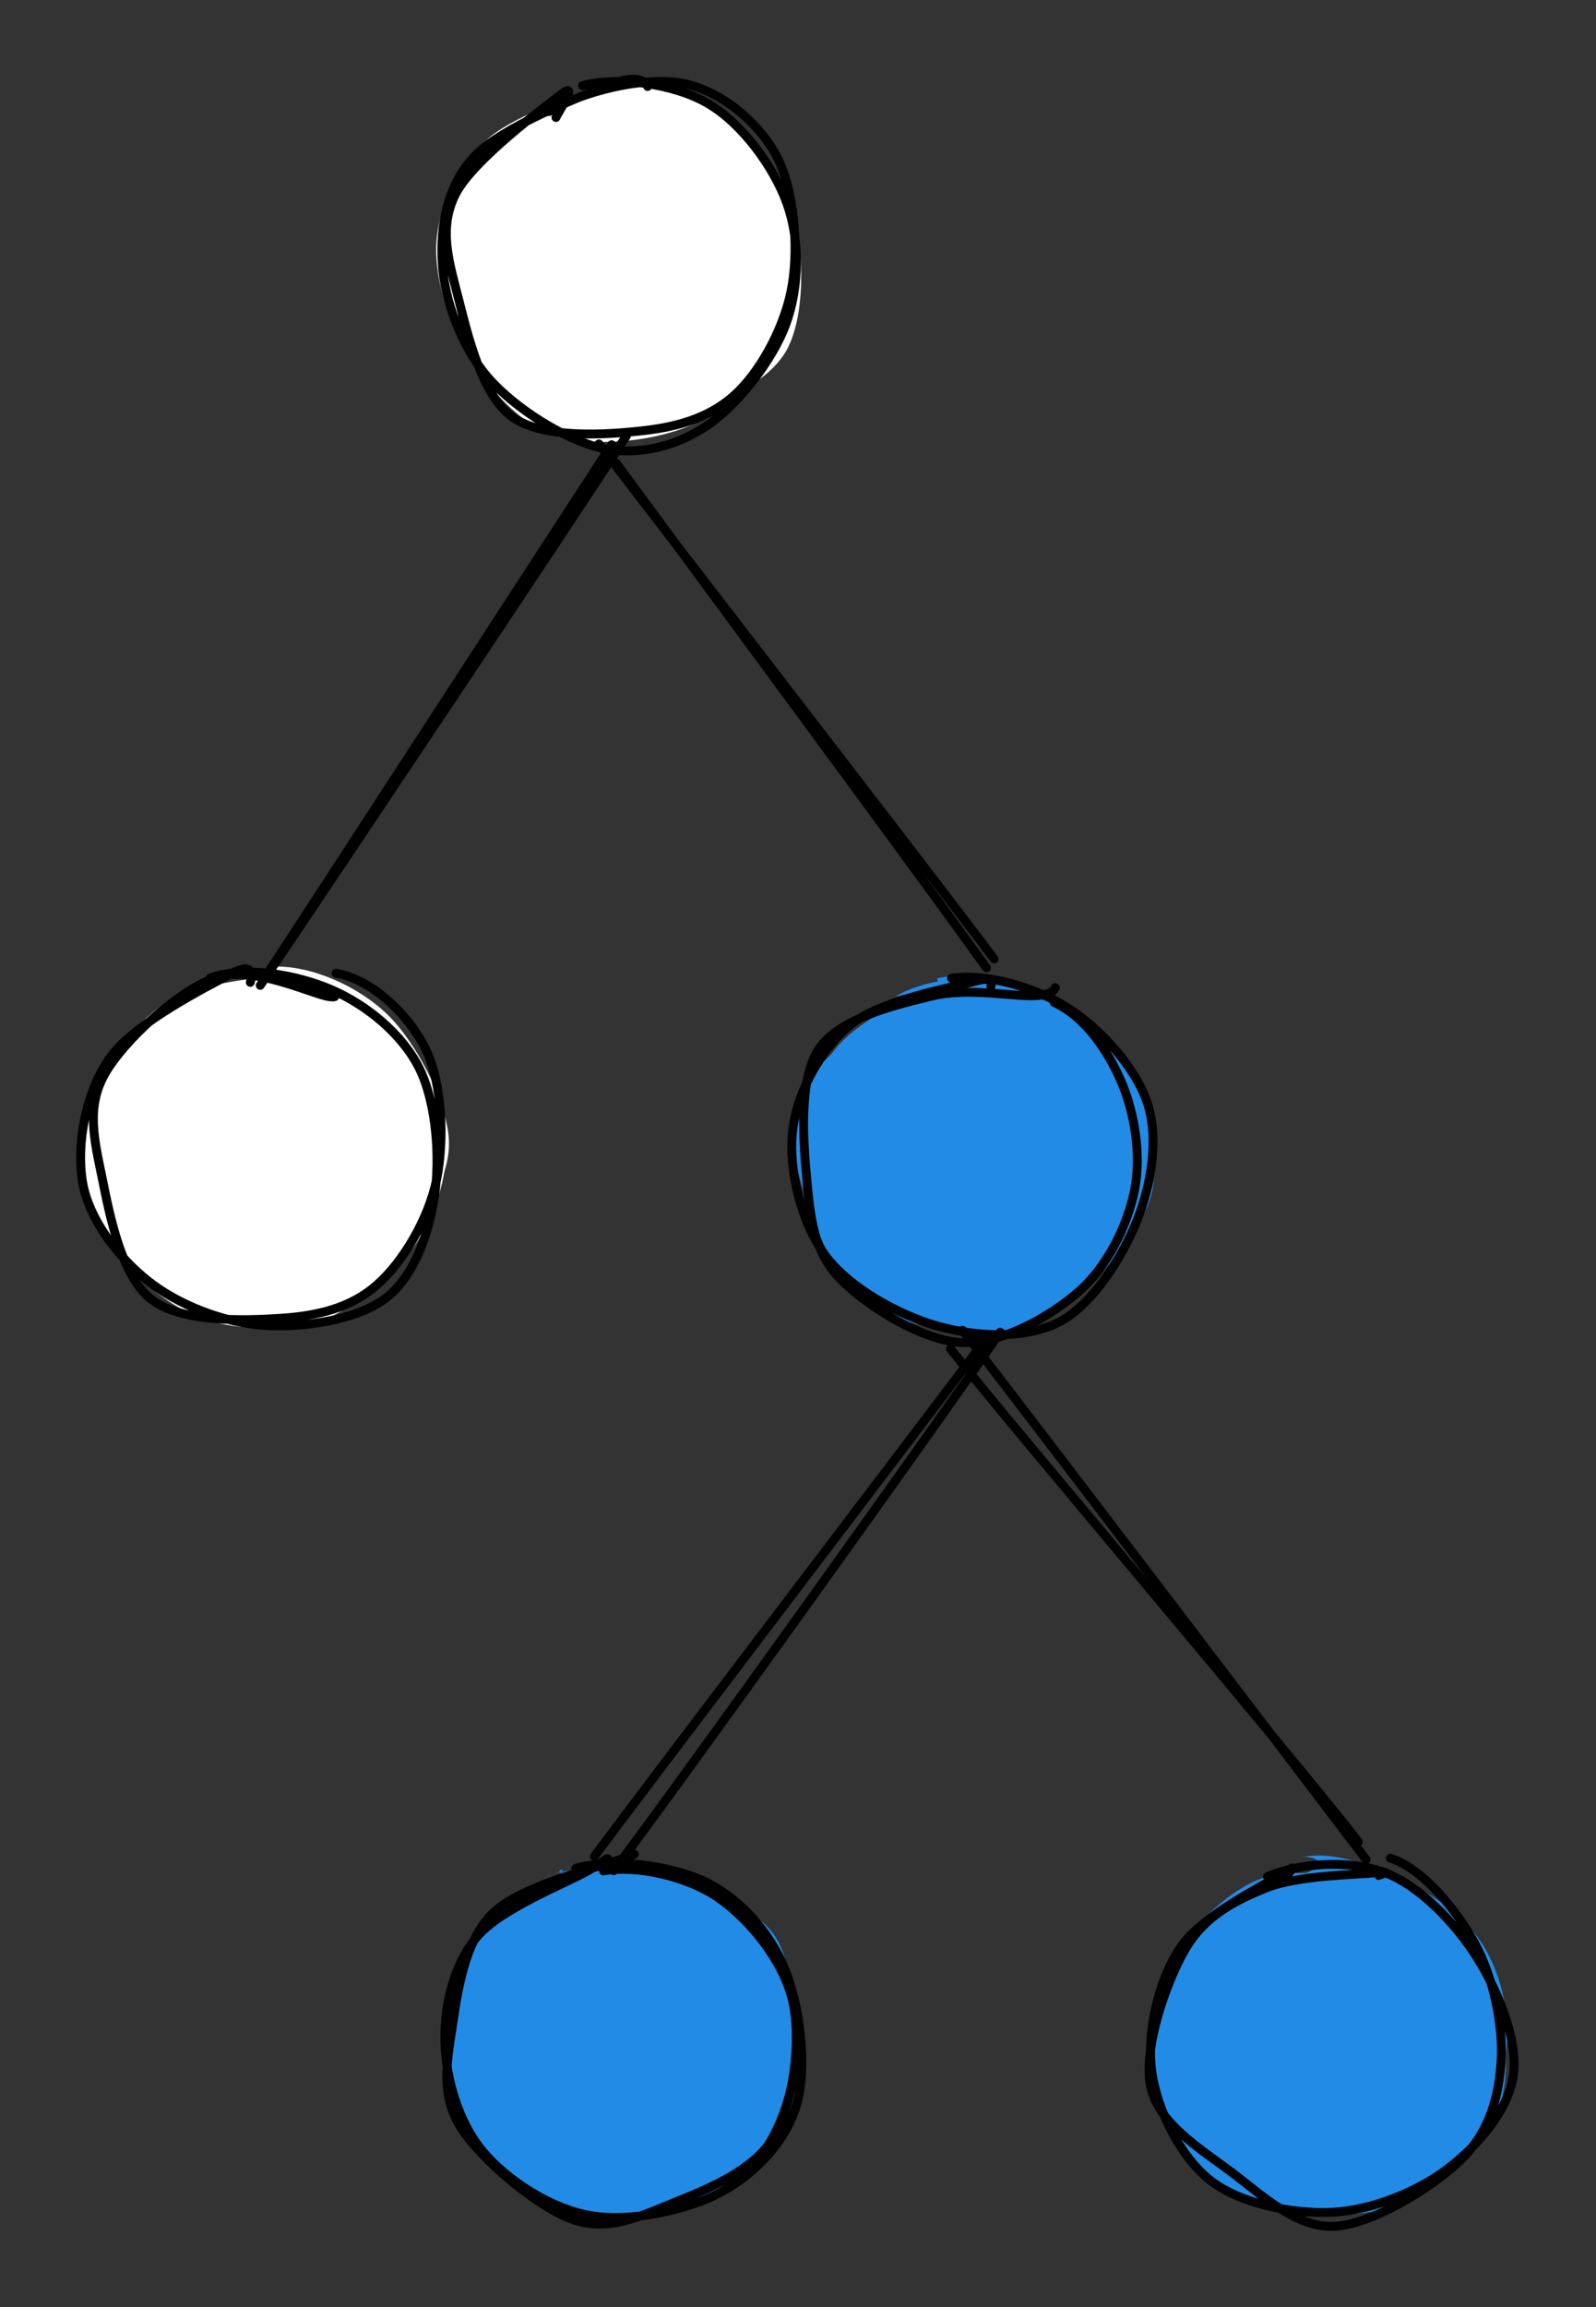 <?xml version="1.0"?>
<svg version="1.1" xmlns="http://www.w3.org/2000/svg" viewBox="0 0 180 260" width="540" height="780"><rect x="0" y="0" width="180" height="260" fill="#333333" stroke="none"/>  <defs> <style> @font-face { font-family: "Virgil"; src: url("https://excalidraw.com/Virgil.woff2"); } @font-face { font-family: "Cascadia"; src: url("https://excalidraw.com/Cascadia.woff2"); } </style> </defs> <g stroke-linecap="round" transform="translate(50 10) rotate(0 20 20)"><path d="M19.57 0.51 C23.79 0.29, 29.65 1.91, 33.06 4.72 C36.48 7.52, 39.3 13.05, 40.05 17.33 C40.79 21.61, 39.82 26.87, 37.54 30.4 C35.27 33.93, 30.64 37.11, 26.37 38.51 C22.11 39.92, 15.95 40.4, 11.95 38.83 C7.95 37.26, 4.22 32.79, 2.37 29.07 C0.51 25.36, -0.08 20.68, 0.81 16.54 C1.7 12.4, 4.13 6.79, 7.71 4.23 C11.3 1.67, 19.29 1.7, 22.31 1.19 C25.33 0.67, 25.66 0.84, 25.83 1.15 M17.38 -0.29 C21.5 -1.05, 27.88 0.3, 31.57 2.7 C35.25 5.1, 38.31 9.68, 39.51 14.12 C40.71 18.56, 40.8 25.55, 38.77 29.36 C36.73 33.16, 31.21 35.4, 27.29 36.95 C23.38 38.51, 19.23 39.63, 15.29 38.68 C11.35 37.73, 6.34 34.76, 3.66 31.25 C0.98 27.73, -0.99 21.84, -0.8 17.61 C-0.61 13.37, 1.53 8.88, 4.81 5.83 C8.08 2.78, 16.49 0.22, 18.86 -0.69 C21.24 -1.61, 18.99 -0.22, 19.06 0.32" stroke="none" stroke-width="0" fill="#ffffff"></path><path d="M15.7 -0.35 C19.7 -1.42, 25.94 -0.59, 29.78 1.63 C33.63 3.84, 37.27 8.8, 38.75 12.93 C40.23 17.07, 40.17 22.25, 38.67 26.43 C37.17 30.6, 33.22 35.62, 29.75 37.96 C26.28 40.31, 21.98 41.41, 17.86 40.5 C13.74 39.6, 8.02 35.99, 5.03 32.53 C2.03 29.07, 0.14 23.88, -0.12 19.73 C-0.37 15.58, 0.34 11, 3.49 7.63 C6.65 4.27, 15.56 0.86, 18.82 -0.45 C22.08 -1.77, 22.84 -0.69, 23.04 -0.25 M11.91 2.58 C15.56 0.31, 22.7 -1.43, 26.96 -0.62 C31.23 0.19, 35.43 3.66, 37.5 7.43 C39.56 11.2, 40.07 17.57, 39.36 22.02 C38.65 26.47, 36.05 31.38, 33.26 34.13 C30.46 36.89, 26.84 38.05, 22.59 38.53 C18.35 39.01, 11.28 39.48, 7.8 37.01 C4.33 34.54, 2.8 27.9, 1.72 23.71 C0.65 19.52, -0.58 15.75, 1.37 11.89 C3.32 8.03, 11.53 1.98, 13.42 0.54 C15.31 -0.9, 12.92 2.73, 12.7 3.24" stroke="#000000" stroke-width="1" fill="none"></path></g><g stroke-linecap="round" transform="translate(90 110) rotate(0 20 20)"><path d="M10.96 2.31 C14.35 0.33, 19.56 -0.27, 23.73 0.68 C27.91 1.62, 33.31 4.69, 36.03 7.98 C38.74 11.28, 40.27 16.37, 40.03 20.45 C39.78 24.52, 37.37 29.23, 34.56 32.43 C31.75 35.64, 27.41 38.83, 23.15 39.68 C18.9 40.52, 12.62 39.67, 9.01 37.49 C5.4 35.31, 2.78 30.85, 1.48 26.6 C0.18 22.34, -0.89 16.12, 1.21 11.94 C3.31 7.77, 11.61 3.31, 14.07 1.55 C16.53 -0.2, 15.88 1.16, 15.98 1.39 M15.68 0.26 C19.42 -0.59, 24.82 0.35, 28.47 2.55 C32.13 4.75, 35.77 9.63, 37.63 13.45 C39.48 17.27, 41.02 21.41, 39.6 25.47 C38.19 29.53, 33 35.38, 29.14 37.8 C25.29 40.22, 20.49 40.89, 16.47 39.98 C12.45 39.07, 7.83 35.79, 5.03 32.34 C2.22 28.88, -0.27 23.33, -0.35 19.25 C-0.44 15.17, 1.93 10.91, 4.53 7.85 C7.14 4.79, 13.37 1.96, 15.28 0.88 C17.19 -0.21, 15.7 1.24, 15.98 1.34" stroke="none" stroke-width="0" fill="#228be6"></path><path d="M17.32 0.24 C21.31 -0.33, 26.76 1.25, 30.45 3.6 C34.13 5.95, 38.13 10.35, 39.42 14.36 C40.71 18.37, 39.84 23.56, 38.19 27.66 C36.53 31.76, 33.23 37, 29.49 38.97 C25.76 40.93, 20.16 40.69, 15.77 39.45 C11.37 38.21, 5.83 35.17, 3.1 31.52 C0.37 27.87, -1.08 21.87, -0.62 17.54 C-0.16 13.21, 2.46 8.35, 5.88 5.53 C9.3 2.71, 17.22 1.33, 19.87 0.61 C22.52 -0.12, 21.66 1.08, 21.76 1.18 M28.89 2.98 C32.32 4.53, 34.96 8.4, 36.47 11.93 C37.98 15.46, 38.74 20.23, 37.95 24.16 C37.15 28.1, 34.93 32.69, 31.68 35.54 C28.42 38.4, 22.9 41.53, 18.42 41.3 C13.94 41.07, 7.7 37.15, 4.8 34.17 C1.9 31.19, 1.45 27.74, 1.04 23.42 C0.63 19.09, -0.01 11.77, 2.33 8.24 C4.68 4.71, 11.02 3.26, 15.11 2.25 C19.2 1.25, 24.53 2.37, 26.85 2.21 C29.17 2.06, 28.95 1.16, 29.03 1.32" stroke="#000000" stroke-width="1" fill="none"></path></g><g stroke-linecap="round" transform="translate(10 110) rotate(0 20 20)"><path d="M20.93 -0.21 C25.19 -0.28, 30.69 2.79, 33.92 5.75 C37.14 8.72, 39.83 13.47, 40.29 17.59 C40.76 21.71, 39.25 26.84, 36.71 30.46 C34.17 34.08, 29.15 38.08, 25.04 39.31 C20.94 40.54, 15.82 39.49, 12.09 37.86 C8.35 36.23, 4.5 33.28, 2.61 29.52 C0.72 25.77, -0.02 19.42, 0.75 15.33 C1.52 11.24, 3.67 7.53, 7.22 4.98 C10.78 2.44, 19.45 0.64, 22.08 0.04 C24.71 -0.56, 23.09 1.13, 22.99 1.4 M20.79 -1.06 C25.08 -1.23, 30.37 1.12, 33.67 4.31 C36.97 7.5, 40.22 13.89, 40.6 18.09 C40.98 22.29, 38.26 26.09, 35.94 29.5 C33.63 32.91, 30.61 37.04, 26.7 38.53 C22.79 40.03, 16.73 40.09, 12.5 38.47 C8.27 36.85, 3.54 32.6, 1.33 28.82 C-0.88 25.04, -1.91 20.04, -0.77 15.79 C0.37 11.55, 4.49 6, 8.18 3.35 C11.88 0.7, 19.2 0.29, 21.41 -0.11 C23.62 -0.52, 21.71 0.78, 21.46 0.92" stroke="none" stroke-width="0" fill="#ffffff"></path><path d="M13.72 0.21 C17.58 -1.19, 23.43 -0.17, 27.35 1.52 C31.28 3.21, 35.33 6.48, 37.27 10.36 C39.21 14.23, 39.65 20.43, 39.01 24.76 C38.37 29.09, 36.68 33.91, 33.45 36.34 C30.22 38.77, 24.1 39.69, 19.64 39.36 C15.18 39.03, 10.08 37.05, 6.69 34.35 C3.3 31.66, 0.02 27.41, -0.69 23.21 C-1.4 19.01, -0.38 13.08, 2.43 9.16 C5.24 5.24, 13.52 1.1, 16.15 -0.3 C18.79 -1.71, 18.39 0.12, 18.23 0.71 M27.9 -0.32 C31.98 0.37, 36.13 4.38, 38.02 8.26 C39.91 12.15, 40.14 18.57, 39.23 22.99 C38.31 27.41, 35.46 32.2, 32.53 34.79 C29.59 37.39, 25.86 38.3, 21.61 38.57 C17.36 38.84, 10.38 39.05, 7.03 36.41 C3.68 33.77, 2.38 26.98, 1.52 22.75 C0.65 18.52, -0.31 14.79, 1.83 11.02 C3.96 7.26, 10.11 1.62, 14.33 0.17 C18.55 -1.28, 25.23 2.07, 27.13 2.32 C29.03 2.56, 26 1.51, 25.74 1.64" stroke="#000000" stroke-width="1" fill="none"></path></g><g stroke-linecap="round" transform="translate(50 210) rotate(0 20 20)"><path d="M11.46 2.08 C15.03 0.25, 21.54 0.08, 25.72 1.17 C29.89 2.25, 34.22 5.28, 36.51 8.6 C38.8 11.92, 39.87 16.84, 39.48 21.1 C39.1 25.36, 37.29 30.94, 34.21 34.16 C31.14 37.37, 25.26 39.97, 21.03 40.37 C16.8 40.76, 12.26 39.21, 8.83 36.53 C5.4 33.84, 1.45 28.41, 0.46 24.28 C-0.53 20.15, 0.74 15.5, 2.9 11.73 C5.05 7.97, 11.18 3.51, 13.39 1.7 C15.6 -0.12, 16.11 0.59, 16.16 0.83 M11.33 1.61 C14.9 -0.02, 20.73 0.58, 25.1 1.71 C29.47 2.85, 35.31 4.81, 37.55 8.43 C39.79 12.04, 39.3 19, 38.52 23.43 C37.75 27.86, 35.85 32.39, 32.9 35 C29.94 37.61, 25.06 39.16, 20.81 39.08 C16.56 39.01, 10.77 36.98, 7.4 34.56 C4.04 32.14, 1.61 28.46, 0.63 24.57 C-0.34 20.67, -0.39 14.93, 1.55 11.18 C3.49 7.42, 10.37 3.75, 12.29 2.05 C14.21 0.34, 13.13 0.56, 13.07 0.97" stroke="none" stroke-width="0" fill="#228be6"></path><path d="M14.95 0.55 C19.03 -0.62, 25.59 0.17, 29.52 2.06 C33.44 3.94, 36.78 7.7, 38.5 11.87 C40.23 16.04, 41.07 22.88, 39.88 27.08 C38.7 31.27, 35.25 34.92, 31.37 37.02 C27.49 39.12, 21.1 40.45, 16.62 39.69 C12.14 38.94, 7.22 35.73, 4.48 32.49 C1.74 29.25, 0.3 24.29, 0.18 20.26 C0.06 16.23, 1.06 11.56, 3.75 8.32 C6.44 5.08, 13.84 2.26, 16.33 0.82 C18.82 -0.63, 18.36 -0.71, 18.68 -0.37 M18.06 0.85 C21.72 0.18, 27.41 1.4, 30.96 3.84 C34.52 6.28, 38.35 10.98, 39.39 15.49 C40.43 20, 39.47 27.09, 37.22 30.89 C34.97 34.69, 29.67 36.75, 25.89 38.28 C22.11 39.82, 18.54 41.55, 14.55 40.12 C10.56 38.7, 4.2 33.33, 1.94 29.72 C-0.31 26.11, 0.39 22.49, 1 18.46 C1.62 14.43, 2.35 8.75, 5.63 5.56 C8.91 2.37, 18.36 0.21, 20.7 -0.7 C23.03 -1.62, 19.83 -0.42, 19.65 0.04" stroke="#000000" stroke-width="1" fill="none"></path></g><g stroke-linecap="round" transform="translate(130 210) rotate(0 20 20)"><path d="M25.32 1.03 C29.42 1.85, 34.32 5.09, 36.74 8.44 C39.17 11.8, 40.42 16.88, 39.87 21.18 C39.32 25.47, 36.45 31.2, 33.43 34.23 C30.42 37.26, 25.84 38.91, 21.78 39.36 C17.72 39.81, 12.55 39.27, 9.07 36.9 C5.6 34.53, 2.29 29.18, 0.96 25.14 C-0.38 21.09, -0.72 16.5, 1.08 12.63 C2.88 8.76, 7.5 3.71, 11.75 1.9 C16.01 0.09, 24.11 1.89, 26.6 1.78 C29.09 1.67, 26.87 1.19, 26.69 1.23 M17.82 -0.85 C21.98 -1.29, 28.36 1.64, 31.77 3.94 C35.18 6.25, 37.05 9.08, 38.27 12.99 C39.49 16.9, 40.62 23.23, 39.1 27.38 C37.58 31.53, 33.27 35.94, 29.16 37.9 C25.06 39.85, 18.88 40.06, 14.47 39.09 C10.05 38.13, 5.04 35.61, 2.69 32.1 C0.33 28.6, -0.19 22.4, 0.35 18.07 C0.89 13.74, 2.96 9.03, 5.95 6.13 C8.93 3.22, 16.43 1.78, 18.25 0.63 C20.07 -0.52, 16.72 -0.88, 16.86 -0.76" stroke="none" stroke-width="0" fill="#228be6"></path><path d="M12.95 1.48 C16.59 -0.07, 22.33 -0.44, 26.26 1.07 C30.19 2.58, 34.14 6.76, 36.55 10.56 C38.95 14.37, 41.24 19.9, 40.68 23.88 C40.12 27.87, 36.6 31.9, 33.19 34.47 C29.78 37.04, 24.67 39.11, 20.21 39.32 C15.76 39.52, 9.86 38.37, 6.48 35.7 C3.09 33.04, 0.45 27.71, -0.11 23.34 C-0.67 18.97, 0.62 13.21, 3.12 9.49 C5.62 5.76, 12.91 2.31, 14.89 1.01 C16.87 -0.3, 14.9 1.39, 15 1.67 M26.8 -0.59 C30.46 0.58, 34.24 5.2, 36.32 9 C38.41 12.8, 39.54 18.16, 39.3 22.21 C39.06 26.26, 38 30.17, 34.89 33.28 C31.77 36.4, 24.91 40.62, 20.6 40.89 C16.29 41.16, 12.5 37.53, 9.03 34.9 C5.56 32.28, 0.66 29.37, -0.23 25.16 C-1.12 20.96, 1.49 13.42, 3.67 9.68 C5.84 5.95, 9.25 4.19, 12.85 2.75 C16.44 1.31, 23.15 1.28, 25.25 1.05 C27.36 0.82, 25.45 1.32, 25.48 1.36" stroke="#000000" stroke-width="1" fill="none"></path></g><g stroke-linecap="round"><g transform="translate(68.058 50.91) rotate(0 21.774 28.641)"><path d="M-0.51 -0.88 C6.87 8.78, 36.64 47.28, 44.06 57.16 M1.43 1.28 C8.69 11.12, 36.22 48.41, 43.2 58.16" stroke="#000000" stroke-width="1" fill="none"></path></g></g><g stroke-linecap="round"><g transform="translate(111.942 150.91) rotate(0 -22.022 29.561)"><path d="M-0.88 0.17 C-8.23 9.97, -37.77 48.69, -44.91 58.3 M0.86 -0.78 C-6.06 9.28, -35.19 49.94, -42.73 59.91" stroke="#000000" stroke-width="1" fill="none"></path></g></g><g stroke-linecap="round"><g transform="translate(108.392 150.938) rotate(0 22.243 28.804)"><path d="M0.17 -1.02 C7.87 8.9, 38.17 48.72, 45.68 58.63 M-1.2 1.06 C6.4 10.66, 37.22 46.83, 44.8 56.61" stroke="#000000" stroke-width="1" fill="none"></path></g></g><g stroke-linecap="round"><g transform="translate(70 50) rotate(0 -20.006 30.098)"><path d="M-1.02 0.12 C-7.51 10.04, -33.31 49.82, -39.81 59.68 M0.64 -0.86 C-5.91 9.22, -33.75 50.87, -40.65 61.05" stroke="#000000" stroke-width="1" fill="none"></path></g></g></svg>